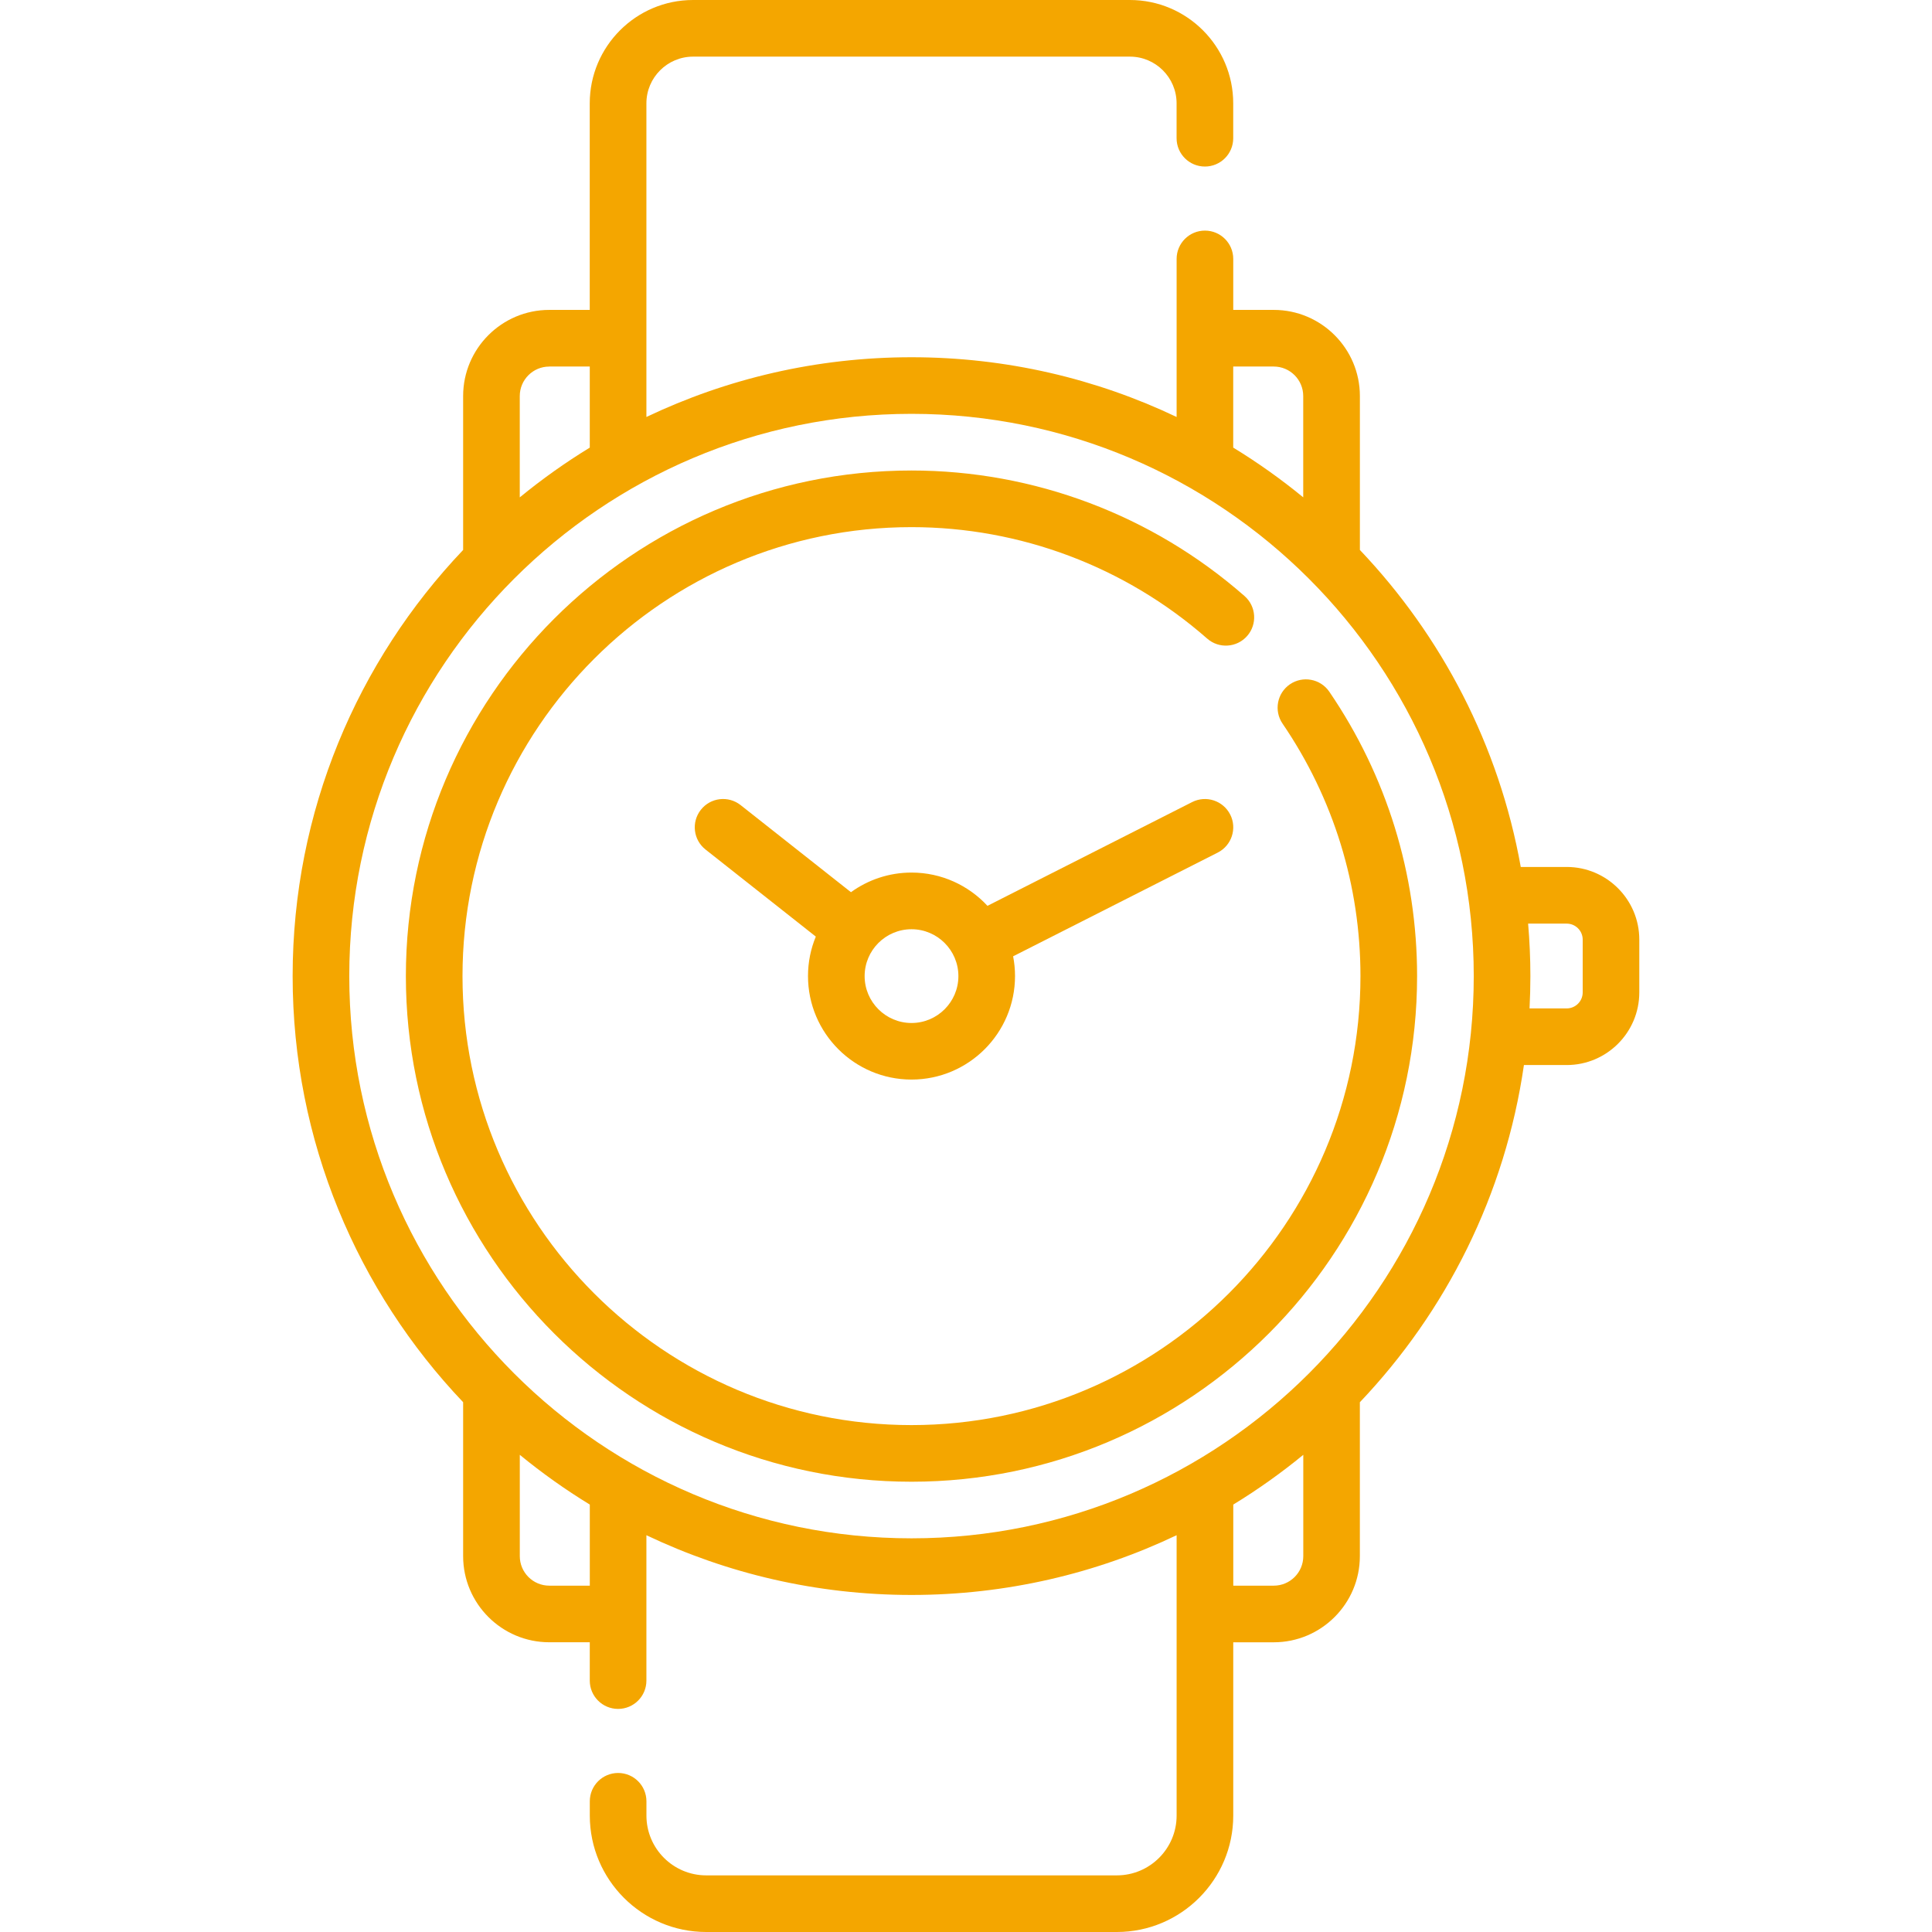 <?xml version="1.0" encoding="UTF-8"?><svg id="_レイヤー_2" xmlns="http://www.w3.org/2000/svg" xmlns:xlink="http://www.w3.org/1999/xlink" viewBox="0 0 64 64"><defs><style>.cls-1{fill:none;}.cls-2{fill:#f4a600;}.cls-3{clip-path:url(#clippath);}</style><clipPath id="clippath"><rect class="cls-1" width="64" height="64"/></clipPath></defs><g id="_背景"><g class="cls-3"><path class="cls-2" d="M42.732,22.667c-.428.292-.538.876-.246,1.304,1.689,2.474,2.581,5.366,2.581,8.364,0,8.201-6.672,14.873-14.873,14.873-8.201,0-14.873-6.672-14.873-14.873,0-8.201,6.672-14.873,14.873-14.873,3.603,0,7.082,1.311,9.795,3.692.389.342.982.303,1.324-.086.342-.389.303-.982-.087-1.324-3.056-2.681-6.974-4.158-11.032-4.158-9.235,0-16.749,7.513-16.749,16.749,0,9.235,7.513,16.749,16.749,16.749,9.235,0,16.749-7.514,16.749-16.749,0-3.377-1.006-6.635-2.908-9.421-.292-.428-.876-.538-1.304-.246l0-0Z"/><path class="cls-2" d="M40.752,26.983c-.234-.462-.799-.647-1.261-.413l-6.78,3.437c-.627-.677-1.522-1.102-2.516-1.102-.749,0-1.442.242-2.006.65l-3.655-2.885c-.407-.321-.996-.252-1.317.155-.321.407-.252.997.155,1.317l3.653,2.884c-.167.403-.259.844-.259,1.307,0,1.891,1.538,3.429,3.429,3.429s3.429-1.538,3.429-3.429c0-.224-.022-.442-.063-.654l6.778-3.436c.462-.234.647-.799.413-1.261v-0ZM30.195,33.888c-.856,0-1.553-.697-1.553-1.553,0-.856.697-1.553,1.553-1.553s1.553.697,1.553,1.553c0.0.856-.697,1.553-1.553,1.553h0Z"/><path class="cls-2" d="M51.9,28.719h-1.523c-.72-4.028-2.62-7.652-5.329-10.501v-5.099c0-1.573-1.28-2.853-2.853-2.853h-1.342v-1.689c0-.518-.42-.938-.938-.938-.518,0-.938.42-.938.938v5.236c-2.663-1.268-5.641-1.979-8.782-1.979s-6.119.711-8.782,1.979V3.423c0-.853.694-1.547,1.547-1.547h14.469c.853,0,1.547.694,1.547,1.547v1.156c0,.518.42.938.938.938.518,0,.938-.42.938-.938v-1.156c-0-1.888-1.536-3.423-3.423-3.423h-14.47c-1.888,0-3.423,1.536-3.423,3.423v6.843h-1.341c-1.573,0-2.853,1.28-2.853,2.853v5.099c-3.498,3.679-5.648,8.651-5.648,14.116,0,5.465,2.15,10.437,5.648,14.116v5.099c0,1.573,1.28,2.853,2.853,2.853h1.342v1.27c0,.518.42.938.938.938.518,0,.938-.42.938-.938v-4.816c2.663,1.268,5.641,1.979,8.782,1.979,3.141,0,6.119-.711,8.782-1.979v9.288c0,1.092-.888,1.98-1.98,1.98h-13.603c-1.092,0-1.98-.888-1.98-1.98v-.474c0-.518-.42-.938-.938-.938-.518,0-.938.42-.938.938v.474c0,2.126,1.73,3.856,3.856,3.856h13.603c2.126,0,3.856-1.73,3.856-3.856v-5.741h1.341c1.573,0,2.853-1.28,2.853-2.853v-5.099c2.858-3.005,4.814-6.874,5.435-11.17h1.416c1.327,0,2.406-1.079,2.406-2.406v-1.75c0-1.326-1.079-2.406-2.406-2.406l-0.0 0ZM40.853,12.142h1.341c.539,0,.977.438.977.977v3.356c-.733-.601-1.507-1.152-2.319-1.648v-2.686l0-0ZM18.196,12.142h1.341v2.686c-.812.496-1.586,1.047-2.319,1.648v-3.356c0-.539.438-.977.977-.977ZM19.538,52.527h-1.342c-.539,0-.977-.438-.977-.977v-3.357c.733.601,1.507,1.152,2.319,1.648v2.686ZM42.195,52.527h-1.341v-2.686c.812-.496,1.586-1.047,2.319-1.648v3.357c0,.539-.438.977-.977.977ZM30.195,50.959c-10.27,0-18.625-8.355-18.625-18.625,0-10.27,8.355-18.625,18.625-18.625,10.27,0,18.625,8.355,18.625,18.625,0,10.27-8.355,18.625-18.625,18.625h0ZM52.429,32.875c0,.292-.238.53-.53.53h-1.231c.018-.354.028-.711.028-1.07,0-.586-.026-1.166-.075-1.739h1.278c.292,0,.53.238.53.53l0,1.75Z"/></g></g></svg>